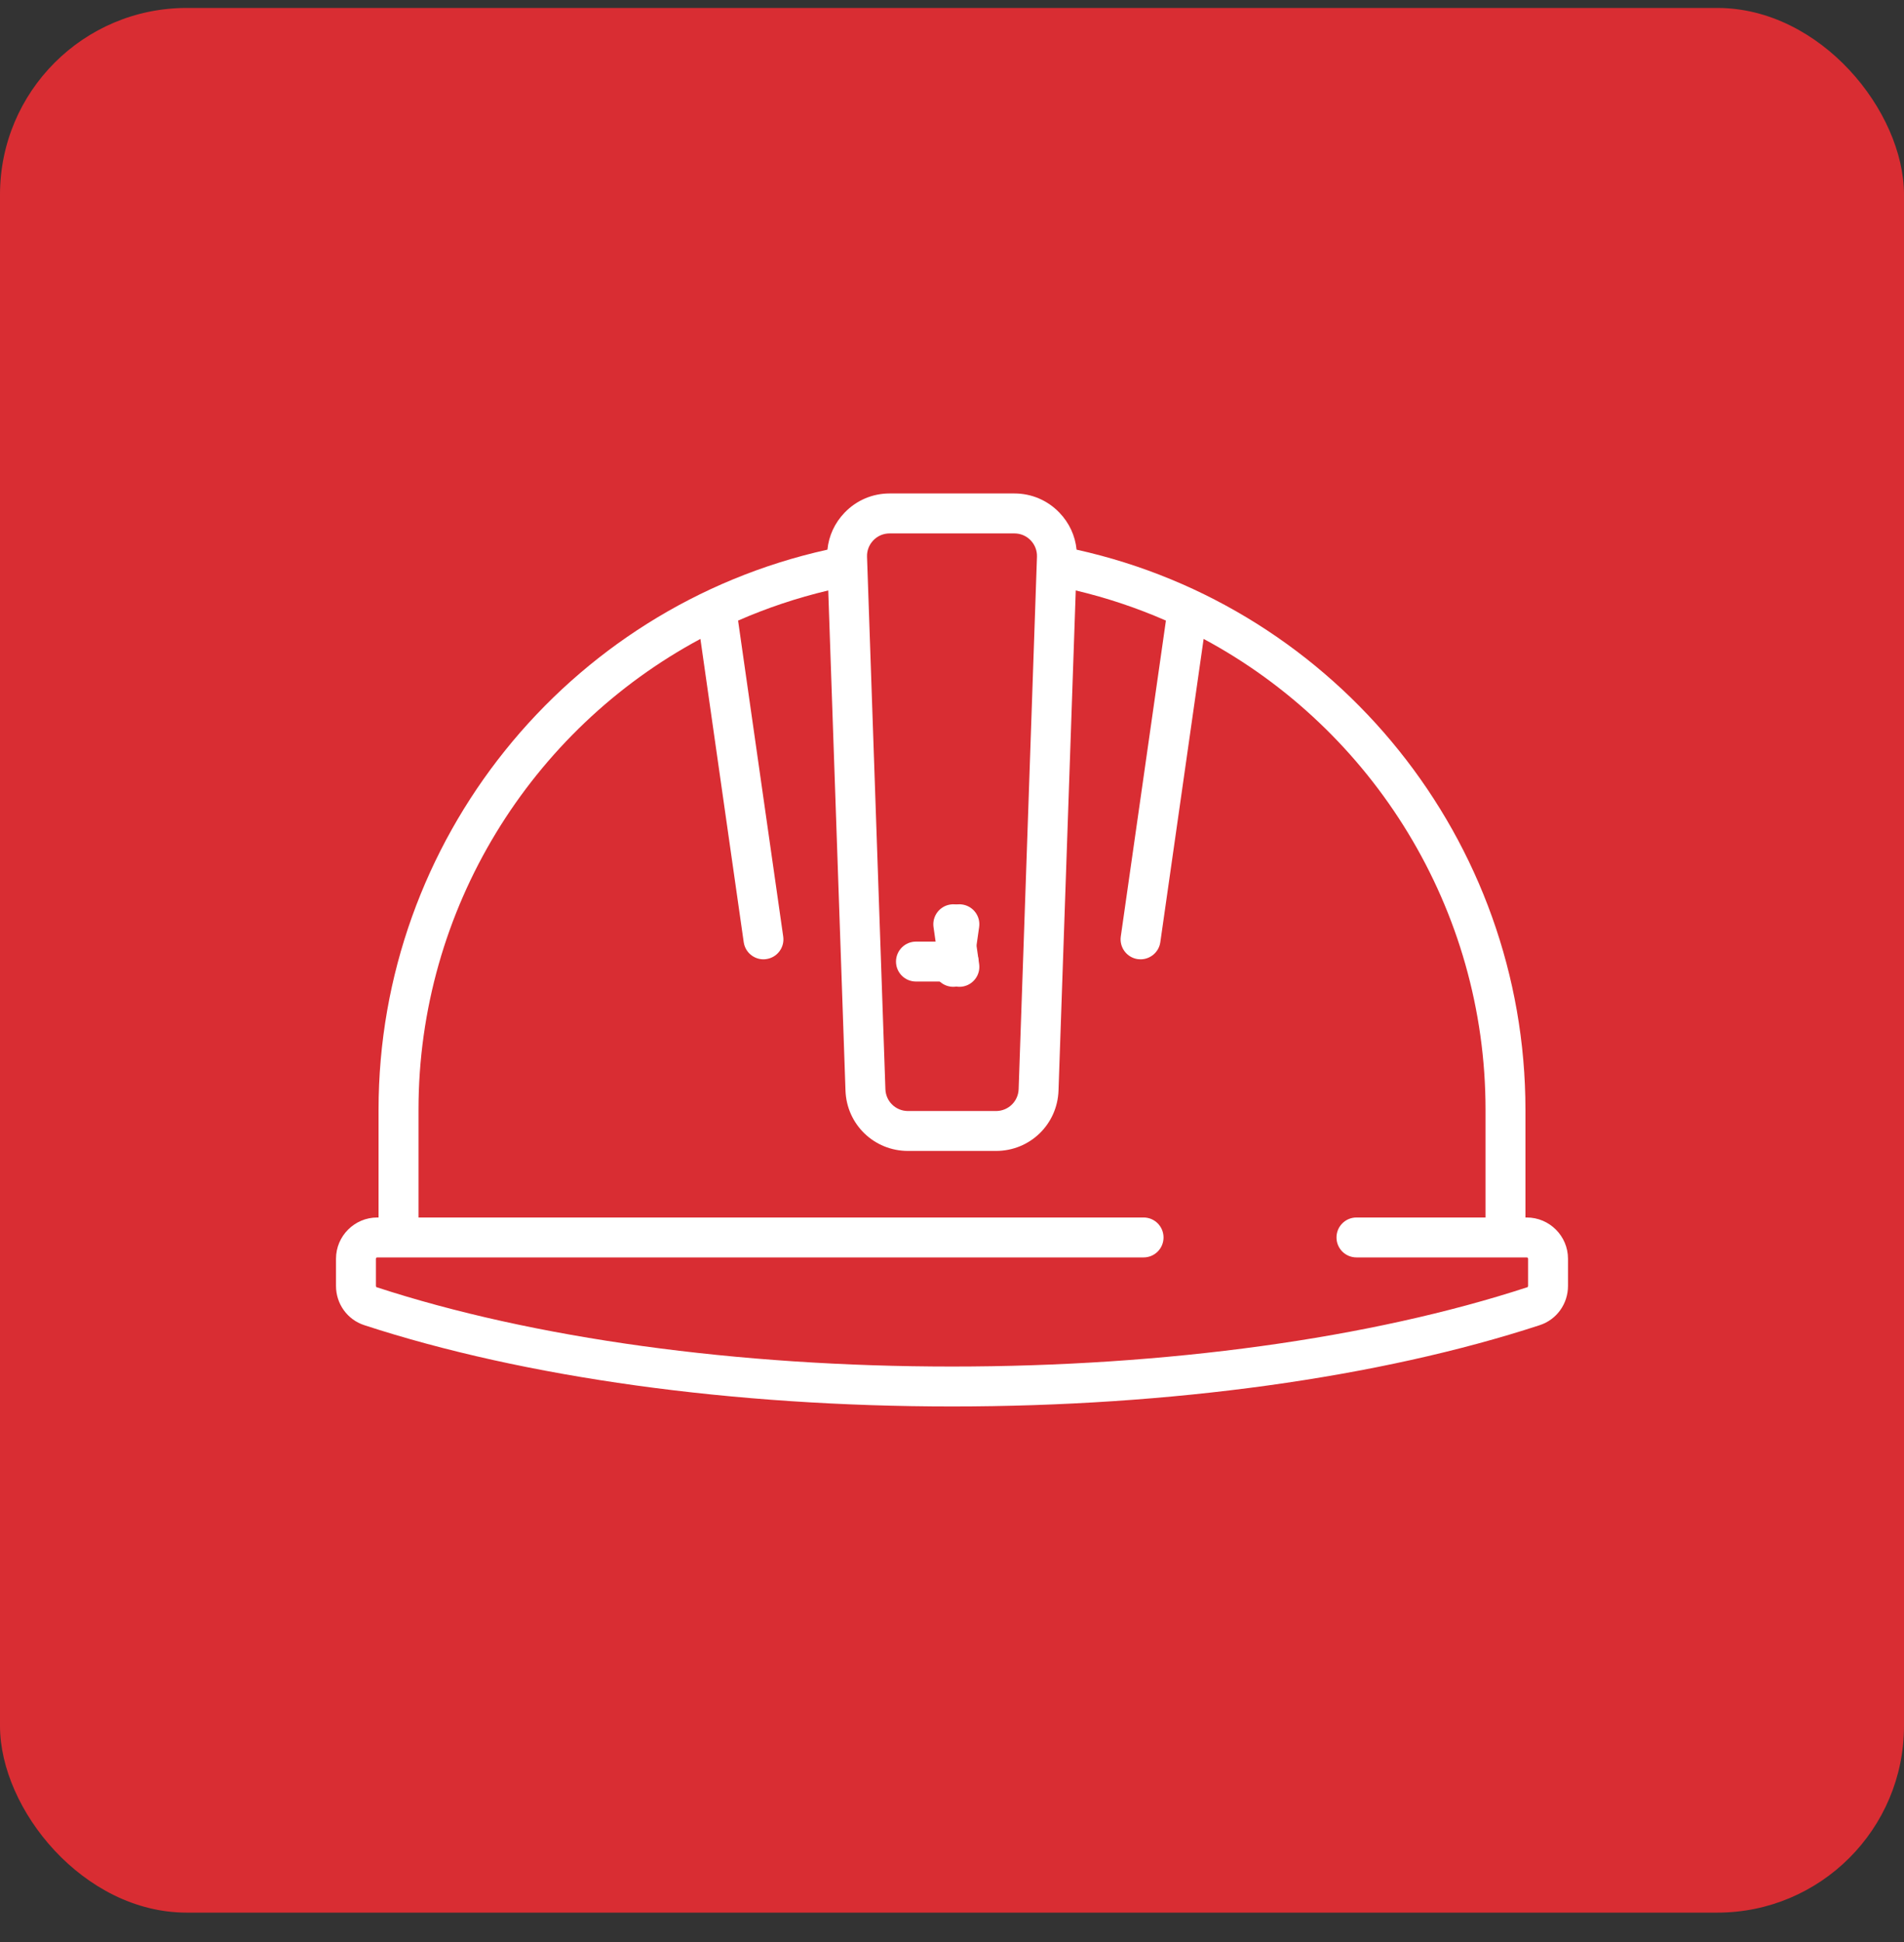 <?xml version="1.0" encoding="UTF-8"?> <svg xmlns="http://www.w3.org/2000/svg" width="51" height="52" viewBox="0 0 51 52" fill="none"><rect x="0" y="0" width="51" height="52" fill="#333333" stroke="none"/><rect y="0.213" width="51" height="51" rx="5" fill="#D92D33"></rect><path d="M40.895 32.6H40.86V29.713C40.86 22.509 35.827 16.265 28.837 14.718C28.8 14.345 28.64 13.999 28.375 13.725C28.057 13.395 27.629 13.213 27.171 13.213H23.829C23.371 13.213 22.943 13.395 22.625 13.725C22.36 13.999 22.2 14.345 22.163 14.718C15.173 16.265 10.14 22.509 10.14 29.713V32.6H10.105C9.496 32.6 9 33.096 9 33.705V34.432C9 34.913 9.304 35.335 9.757 35.483C14.051 36.887 19.642 37.66 25.5 37.66C31.358 37.66 36.949 36.887 41.243 35.483C41.696 35.335 42 34.913 42 34.432V33.705C42 33.096 41.504 32.6 40.895 32.6ZM23.394 14.467C23.509 14.348 23.664 14.283 23.829 14.283H27.171C27.336 14.283 27.491 14.348 27.606 14.467C27.721 14.587 27.782 14.744 27.776 14.909L27.285 29.164C27.273 29.492 27.007 29.749 26.679 29.749H24.321C23.993 29.749 23.727 29.492 23.716 29.164L23.224 14.909C23.218 14.743 23.279 14.587 23.394 14.467ZM40.931 34.432C40.931 34.446 40.925 34.463 40.911 34.467C36.721 35.837 31.248 36.591 25.5 36.591C19.752 36.591 14.279 35.837 10.089 34.467C10.075 34.462 10.069 34.446 10.069 34.432V33.705C10.069 33.685 10.085 33.669 10.105 33.669H30.632C30.927 33.669 31.166 33.43 31.166 33.135C31.166 32.839 30.927 32.6 30.632 32.6H11.21V29.713C11.21 24.341 14.218 19.543 18.761 17.108L19.921 25.228C19.959 25.494 20.187 25.687 20.449 25.687C20.474 25.687 20.5 25.685 20.525 25.681C20.818 25.64 21.021 25.369 20.979 25.077L19.77 16.617C20.54 16.28 21.347 16.009 22.185 15.81L22.647 29.201C22.678 30.108 23.414 30.818 24.321 30.818H26.679C27.587 30.818 28.322 30.108 28.353 29.201L28.815 15.81C29.653 16.009 30.46 16.28 31.23 16.617L30.021 25.077C29.98 25.369 30.183 25.64 30.475 25.682C30.5 25.685 30.526 25.687 30.551 25.687C30.813 25.687 31.042 25.494 31.08 25.228L32.24 17.108C36.782 19.543 39.791 24.341 39.791 29.713V32.6H36.334C36.038 32.6 35.799 32.839 35.799 33.135C35.799 33.43 36.038 33.669 36.334 33.669H40.895C40.915 33.669 40.931 33.685 40.931 33.705V34.432H40.931Z" fill="white"></path><path d="M25.675 25.213H24.535C24.239 25.213 24 25.453 24 25.748C24 26.043 24.239 26.282 24.535 26.282H25.675C25.97 26.282 26.21 26.043 26.21 25.748C26.21 25.453 25.97 25.213 25.675 25.213Z" fill="white"></path><path d="M26.227 25.813L26.064 24.672C26.022 24.38 25.752 24.177 25.459 24.219C25.167 24.261 24.964 24.531 25.005 24.824L25.168 25.964C25.206 26.231 25.435 26.423 25.697 26.423C25.722 26.423 25.748 26.422 25.773 26.418C26.066 26.376 26.269 26.105 26.227 25.813Z" fill="white"></path><path d="M25.773 24.219C25.481 24.177 25.21 24.38 25.169 24.672L25.006 25.813C24.964 26.105 25.167 26.376 25.459 26.418C25.485 26.422 25.51 26.423 25.535 26.423C25.797 26.423 26.026 26.231 26.064 25.964L26.227 24.824C26.269 24.531 26.066 24.261 25.773 24.219Z" fill="white"></path></svg> 